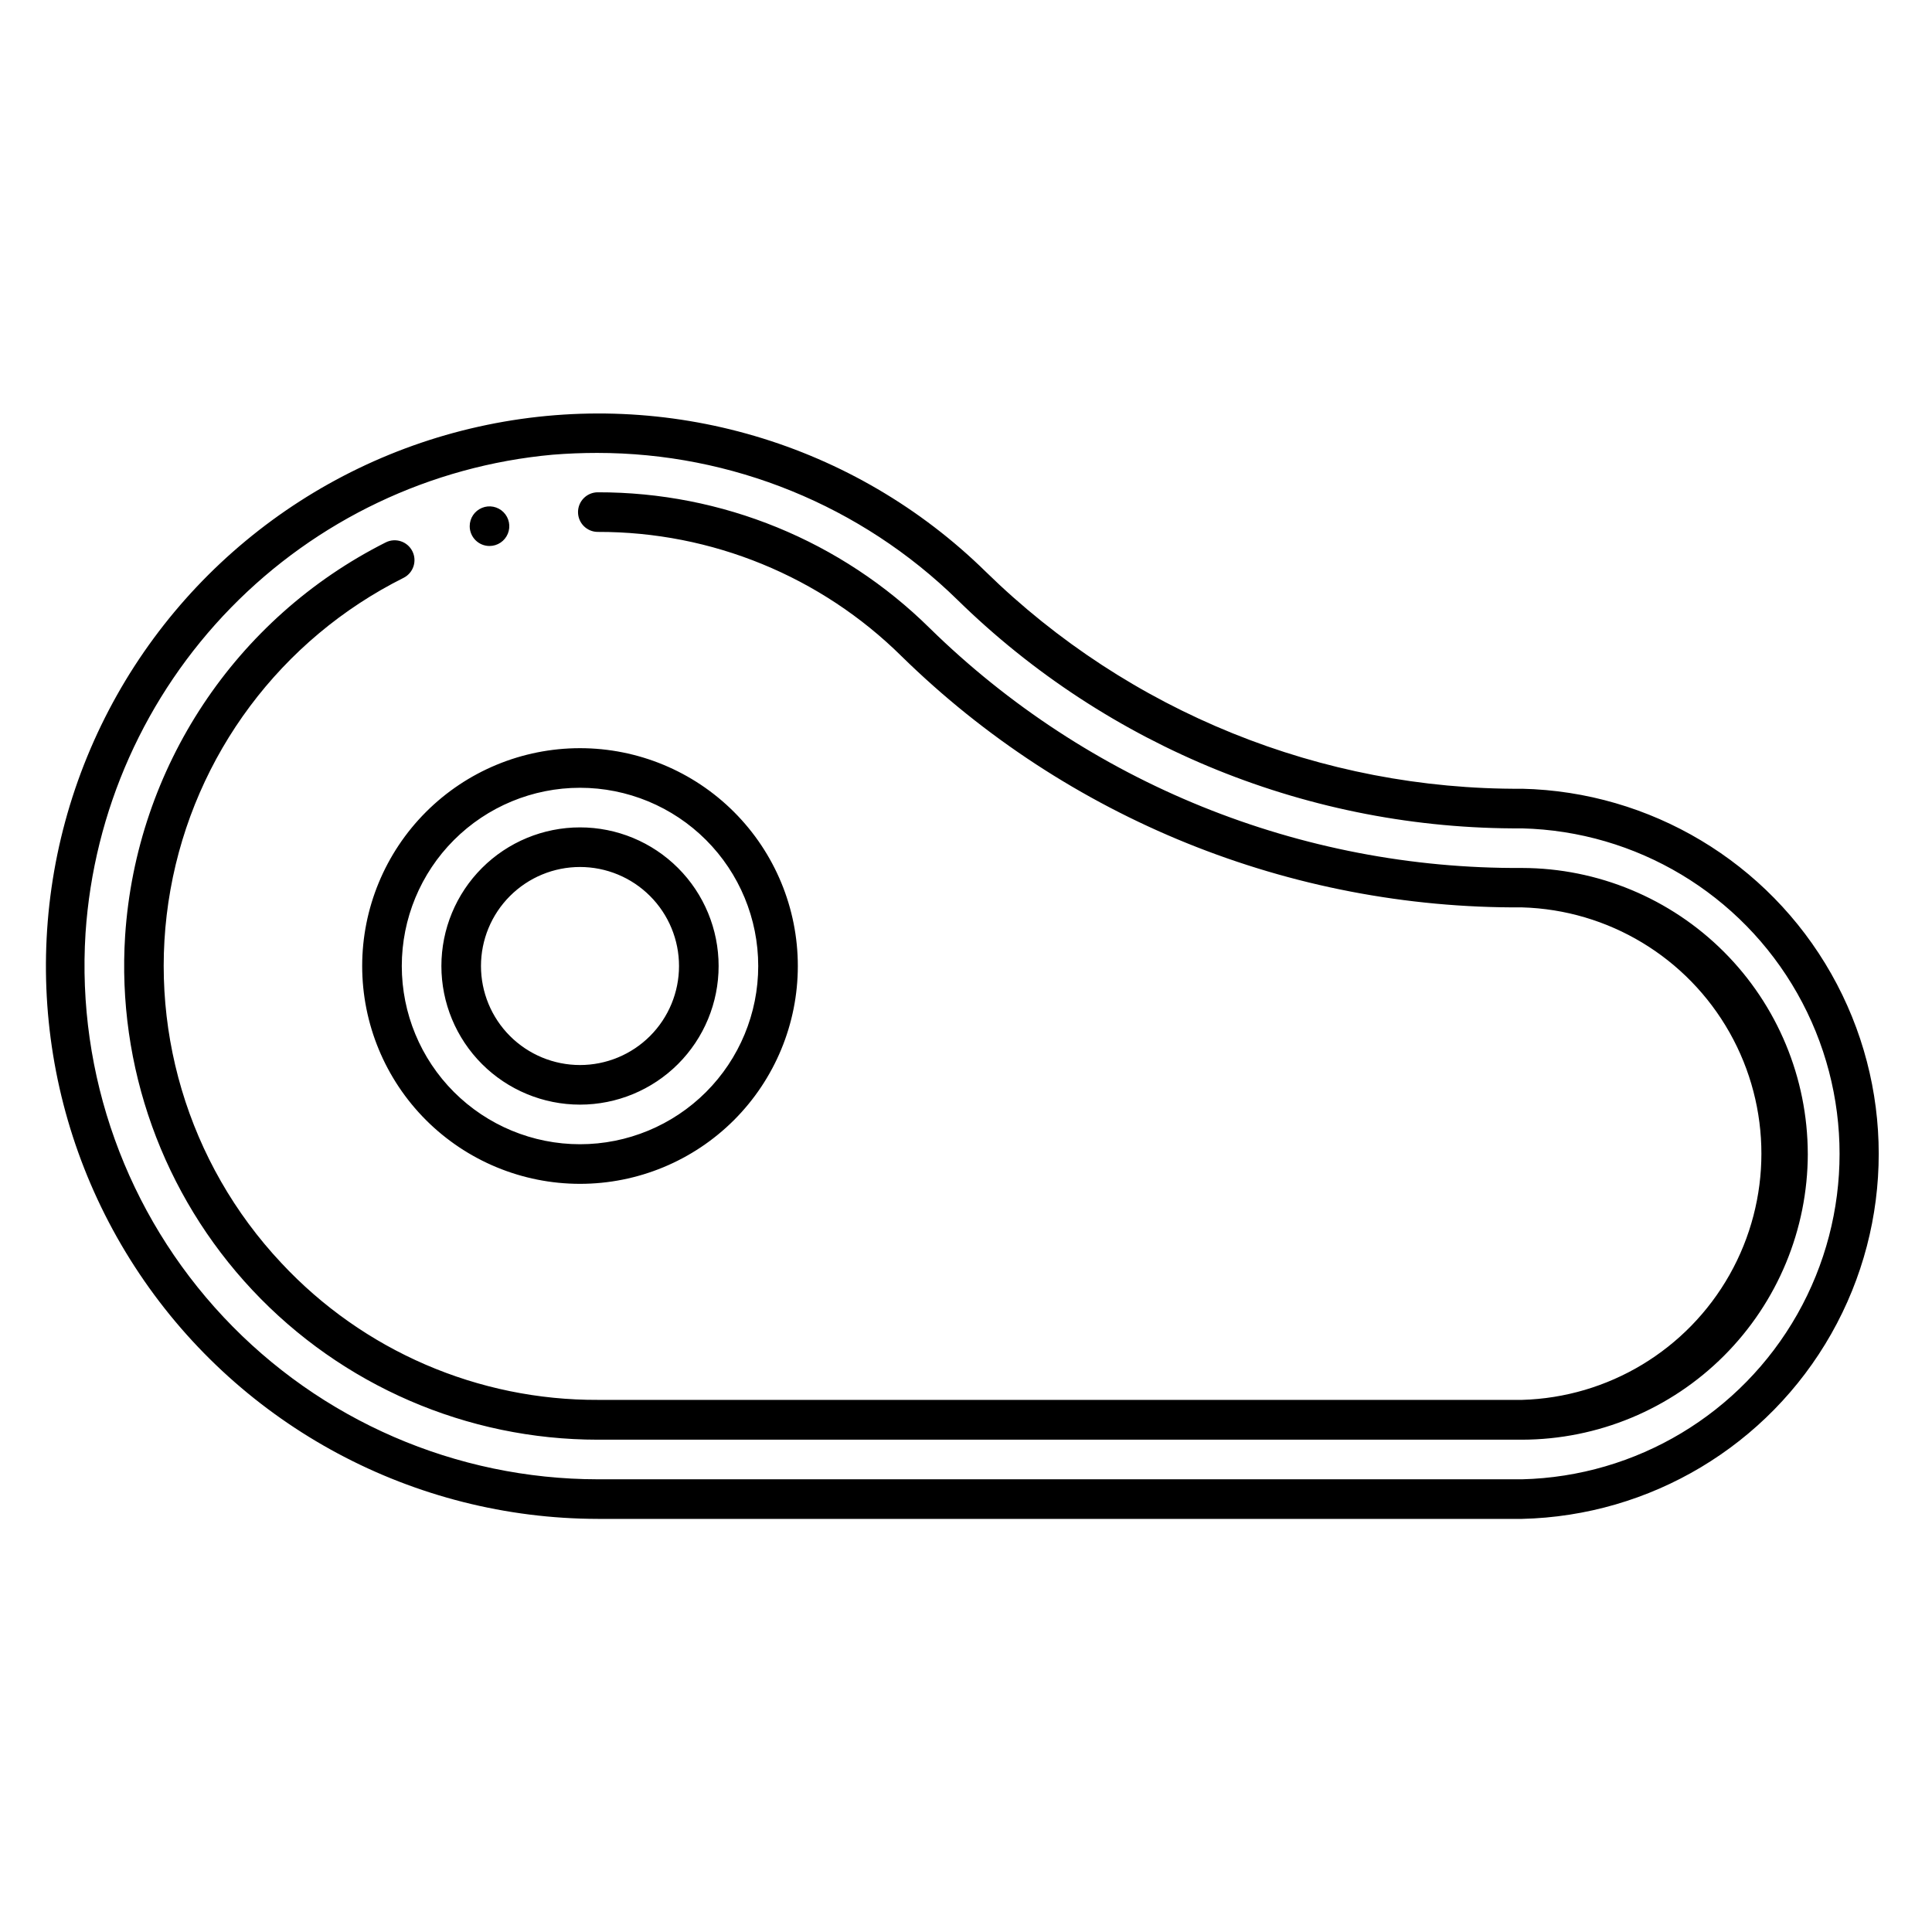 <?xml version="1.0" encoding="UTF-8"?>
<!-- Uploaded to: ICON Repo, www.svgrepo.com, Generator: ICON Repo Mixer Tools -->
<svg fill="#000000" width="800px" height="800px" version="1.1" viewBox="144 144 512 512" xmlns="http://www.w3.org/2000/svg">
 <path d="m547.36 353.03c-53.102 0.301-104.17-20.371-142.12-57.516-34.812-34.168-84.352-48.758-132.13-38.926-47.773 9.836-87.52 42.812-106.01 87.949-18.488 45.141-13.293 96.52 13.859 137.04 27.148 40.523 72.691 64.875 121.47 64.945h244.93c34.027-0.793 65.137-19.402 81.926-49.012 16.793-29.609 16.793-65.863 0-95.469-16.789-29.609-47.898-48.223-81.926-49.016zm0 183h-244.93c-37.582-0.027-73.484-15.59-99.195-43-25.711-27.41-38.945-64.234-36.57-101.74 2.164-32.41 15.824-62.984 38.516-86.227 22.695-23.242 52.934-37.625 85.285-40.562 3.938-0.316 7.82-0.473 11.754-0.473 35.707-0.02 70 13.961 95.516 38.938 39.934 39.133 93.711 60.898 149.62 60.562 30.309 0.75 58 17.352 72.941 43.73 14.945 26.379 14.945 58.664 0 85.047-14.941 26.379-42.633 42.98-72.941 43.727zm75.727-86.277c-0.027 20.082-8.012 39.332-22.207 53.535-14.195 14.207-33.438 22.203-53.52 22.246h-244.93c-34.688 0-67.828-14.355-91.555-39.656-23.73-25.301-35.934-59.289-33.715-93.906 2.934-44.523 29.207-84.168 69.062-104.23 2.594-1.305 5.754-0.258 7.059 2.336 1.305 2.594 0.262 5.754-2.336 7.059-32.492 16.246-55.398 46.895-61.777 82.66-6.379 35.77 4.523 72.445 29.398 98.922 21.707 23.27 52.148 36.414 83.969 36.266h244.82c22.875-0.652 43.738-13.23 54.992-33.152 11.254-19.926 11.254-44.289 0-64.215-11.254-19.926-32.117-32.504-54.992-33.152-61.414 0.371-120.49-23.523-164.37-66.492-21.434-21.219-50.398-33.086-80.559-33.012-2.898 0-5.246-2.348-5.246-5.246 0-2.898 2.348-5.25 5.246-5.25 32.922-0.07 64.535 12.871 87.957 36.004 41.891 41.059 98.312 63.902 156.97 63.551 20.07 0.043 39.309 8.035 53.504 22.227 14.191 14.195 22.184 33.434 22.223 53.504zm-325.38 7.977c15.309 0 29.992-6.082 40.82-16.906 10.824-10.828 16.906-25.512 16.906-40.82 0-15.312-6.082-29.996-16.906-40.82-10.828-10.828-25.512-16.91-40.82-16.91-15.312 0-29.992 6.082-40.82 16.91-10.824 10.824-16.906 25.508-16.906 40.82 0 15.309 6.082 29.992 16.906 40.82 10.828 10.824 25.508 16.906 40.82 16.906zm0-104.96c12.527 0 24.539 4.977 33.398 13.836 8.855 8.855 13.832 20.871 13.832 33.398 0 12.523-4.977 24.539-13.832 33.398-8.859 8.855-20.871 13.832-33.398 13.832s-24.539-4.977-33.398-13.832c-8.859-8.859-13.832-20.875-13.832-33.398 0-12.527 4.973-24.543 13.832-33.398 8.859-8.859 20.871-13.836 33.398-13.836zm0 83.969c9.742 0 19.086-3.871 25.977-10.758 6.891-6.891 10.758-16.234 10.758-25.977 0-9.746-3.867-19.09-10.758-25.977-6.891-6.891-16.234-10.762-25.977-10.762-9.742 0-19.086 3.871-25.977 10.762-6.891 6.887-10.758 16.23-10.758 25.977 0 9.742 3.867 19.086 10.758 25.977 6.891 6.887 16.234 10.758 25.977 10.758zm0-62.977c6.961 0 13.633 2.766 18.555 7.688 4.922 4.918 7.684 11.594 7.684 18.555 0 6.957-2.762 13.633-7.684 18.555-4.922 4.918-11.594 7.684-18.555 7.684-6.961 0-13.633-2.766-18.555-7.684-4.922-4.922-7.688-11.598-7.688-18.555 0-6.961 2.766-13.637 7.688-18.555 4.922-4.922 11.594-7.688 18.555-7.688zm-29.23-90.316c0-2.125 1.277-4.039 3.238-4.852 1.961-0.812 4.219-0.363 5.719 1.141 1.5 1.5 1.949 3.758 1.137 5.719-0.812 1.961-2.723 3.238-4.848 3.238-2.898 0-5.246-2.348-5.246-5.246z"/>
</svg>